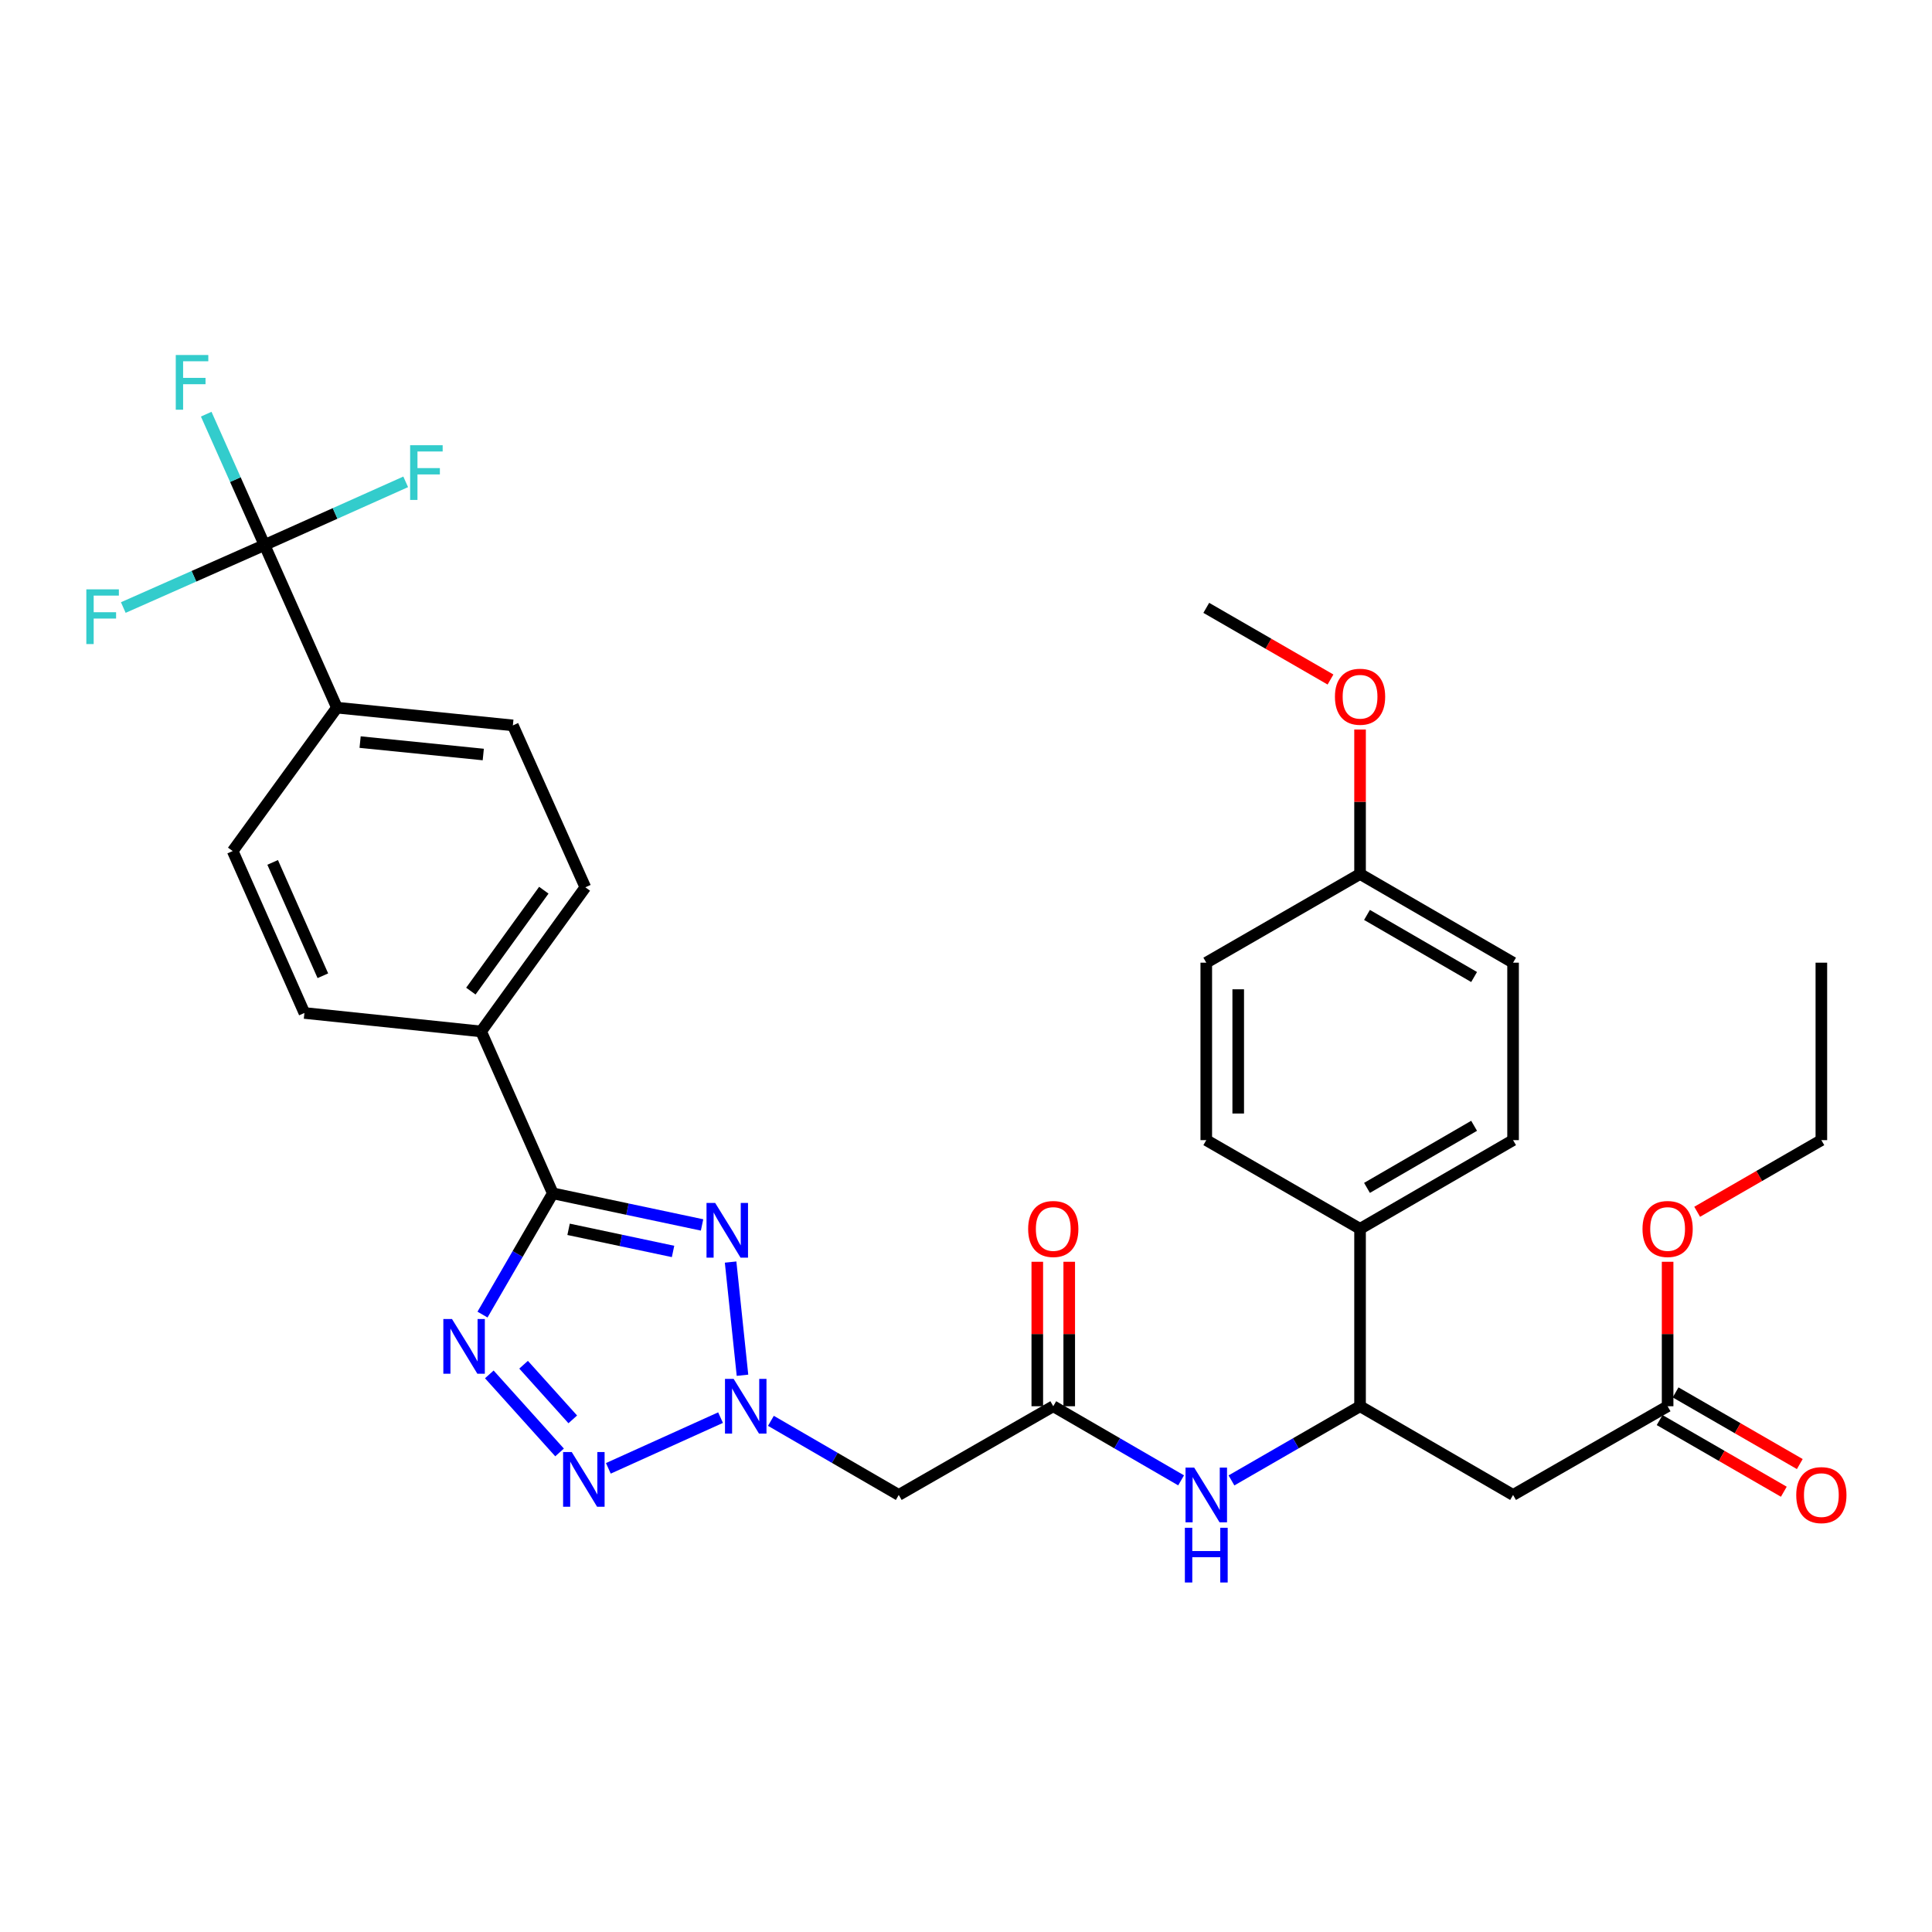 <?xml version='1.0' encoding='iso-8859-1'?>
<svg version='1.1' baseProfile='full'
              xmlns='http://www.w3.org/2000/svg'
                      xmlns:rdkit='http://www.rdkit.org/xml'
                      xmlns:xlink='http://www.w3.org/1999/xlink'
                  xml:space='preserve'
width='1000px' height='1000px' viewBox='0 0 1000 1000'>
<!-- END OF HEADER -->
<rect style='opacity:1.0;fill:#FFFFFF;stroke:none' width='1000' height='1000' x='0' y='0'> </rect>
<path class='bond-0' d='M 378.158,653.24 L 384.309,711.831' style='fill:none;fill-rule:evenodd;stroke:#0000FF;stroke-width:6px;stroke-linecap:butt;stroke-linejoin:miter;stroke-opacity:1' />
<path class='bond-2' d='M 363.384,634.027 L 324.759,625.847' style='fill:none;fill-rule:evenodd;stroke:#0000FF;stroke-width:6px;stroke-linecap:butt;stroke-linejoin:miter;stroke-opacity:1' />
<path class='bond-2' d='M 324.759,625.847 L 286.135,617.667' style='fill:none;fill-rule:evenodd;stroke:#000000;stroke-width:6px;stroke-linecap:butt;stroke-linejoin:miter;stroke-opacity:1' />
<path class='bond-2' d='M 348.371,647.747 L 321.334,642.021' style='fill:none;fill-rule:evenodd;stroke:#0000FF;stroke-width:6px;stroke-linecap:butt;stroke-linejoin:miter;stroke-opacity:1' />
<path class='bond-2' d='M 321.334,642.021 L 294.297,636.295' style='fill:none;fill-rule:evenodd;stroke:#000000;stroke-width:6px;stroke-linecap:butt;stroke-linejoin:miter;stroke-opacity:1' />
<path class='bond-3' d='M 372.954,733.762 L 314.88,760.013' style='fill:none;fill-rule:evenodd;stroke:#0000FF;stroke-width:6px;stroke-linecap:butt;stroke-linejoin:miter;stroke-opacity:1' />
<path class='bond-5' d='M 399.021,735.42 L 432.107,754.601' style='fill:none;fill-rule:evenodd;stroke:#0000FF;stroke-width:6px;stroke-linecap:butt;stroke-linejoin:miter;stroke-opacity:1' />
<path class='bond-5' d='M 432.107,754.601 L 465.193,773.782' style='fill:none;fill-rule:evenodd;stroke:#000000;stroke-width:6px;stroke-linecap:butt;stroke-linejoin:miter;stroke-opacity:1' />
<path class='bond-1' d='M 249.747,680.429 L 267.941,649.048' style='fill:none;fill-rule:evenodd;stroke:#0000FF;stroke-width:6px;stroke-linecap:butt;stroke-linejoin:miter;stroke-opacity:1' />
<path class='bond-1' d='M 267.941,649.048 L 286.135,617.667' style='fill:none;fill-rule:evenodd;stroke:#000000;stroke-width:6px;stroke-linecap:butt;stroke-linejoin:miter;stroke-opacity:1' />
<path class='bond-33' d='M 253.267,711.383 L 289.63,751.782' style='fill:none;fill-rule:evenodd;stroke:#0000FF;stroke-width:6px;stroke-linecap:butt;stroke-linejoin:miter;stroke-opacity:1' />
<path class='bond-33' d='M 271.009,706.382 L 296.464,734.662' style='fill:none;fill-rule:evenodd;stroke:#0000FF;stroke-width:6px;stroke-linecap:butt;stroke-linejoin:miter;stroke-opacity:1' />
<path class='bond-11' d='M 286.135,617.667 L 249.019,533.874' style='fill:none;fill-rule:evenodd;stroke:#000000;stroke-width:6px;stroke-linecap:butt;stroke-linejoin:miter;stroke-opacity:1' />
<path class='bond-4' d='M 136.917,282.099 L 174.392,366.278' style='fill:none;fill-rule:evenodd;stroke:#000000;stroke-width:6px;stroke-linecap:butt;stroke-linejoin:miter;stroke-opacity:1' />
<path class='bond-20' d='M 136.917,282.099 L 121.826,248.237' style='fill:none;fill-rule:evenodd;stroke:#000000;stroke-width:6px;stroke-linecap:butt;stroke-linejoin:miter;stroke-opacity:1' />
<path class='bond-20' d='M 121.826,248.237 L 106.735,214.375' style='fill:none;fill-rule:evenodd;stroke:#33CCCC;stroke-width:6px;stroke-linecap:butt;stroke-linejoin:miter;stroke-opacity:1' />
<path class='bond-21' d='M 136.917,282.099 L 173.452,265.75' style='fill:none;fill-rule:evenodd;stroke:#000000;stroke-width:6px;stroke-linecap:butt;stroke-linejoin:miter;stroke-opacity:1' />
<path class='bond-21' d='M 173.452,265.75 L 209.987,249.401' style='fill:none;fill-rule:evenodd;stroke:#33CCCC;stroke-width:6px;stroke-linecap:butt;stroke-linejoin:miter;stroke-opacity:1' />
<path class='bond-22' d='M 136.917,282.099 L 100.367,298.281' style='fill:none;fill-rule:evenodd;stroke:#000000;stroke-width:6px;stroke-linecap:butt;stroke-linejoin:miter;stroke-opacity:1' />
<path class='bond-22' d='M 100.367,298.281 L 63.817,314.463' style='fill:none;fill-rule:evenodd;stroke:#33CCCC;stroke-width:6px;stroke-linecap:butt;stroke-linejoin:miter;stroke-opacity:1' />
<path class='bond-6' d='M 465.193,773.782 L 545.166,727.867' style='fill:none;fill-rule:evenodd;stroke:#000000;stroke-width:6px;stroke-linecap:butt;stroke-linejoin:miter;stroke-opacity:1' />
<path class='bond-9' d='M 545.166,727.867 L 578.252,747.048' style='fill:none;fill-rule:evenodd;stroke:#000000;stroke-width:6px;stroke-linecap:butt;stroke-linejoin:miter;stroke-opacity:1' />
<path class='bond-9' d='M 578.252,747.048 L 611.338,766.229' style='fill:none;fill-rule:evenodd;stroke:#0000FF;stroke-width:6px;stroke-linecap:butt;stroke-linejoin:miter;stroke-opacity:1' />
<path class='bond-14' d='M 553.432,727.867 L 553.432,690.48' style='fill:none;fill-rule:evenodd;stroke:#000000;stroke-width:6px;stroke-linecap:butt;stroke-linejoin:miter;stroke-opacity:1' />
<path class='bond-14' d='M 553.432,690.48 L 553.432,653.093' style='fill:none;fill-rule:evenodd;stroke:#FF0000;stroke-width:6px;stroke-linecap:butt;stroke-linejoin:miter;stroke-opacity:1' />
<path class='bond-14' d='M 536.9,727.867 L 536.9,690.48' style='fill:none;fill-rule:evenodd;stroke:#000000;stroke-width:6px;stroke-linecap:butt;stroke-linejoin:miter;stroke-opacity:1' />
<path class='bond-14' d='M 536.9,690.48 L 536.9,653.093' style='fill:none;fill-rule:evenodd;stroke:#FF0000;stroke-width:6px;stroke-linecap:butt;stroke-linejoin:miter;stroke-opacity:1' />
<path class='bond-7' d='M 783.164,773.782 L 703.963,727.867' style='fill:none;fill-rule:evenodd;stroke:#000000;stroke-width:6px;stroke-linecap:butt;stroke-linejoin:miter;stroke-opacity:1' />
<path class='bond-10' d='M 783.164,773.782 L 863.155,727.867' style='fill:none;fill-rule:evenodd;stroke:#000000;stroke-width:6px;stroke-linecap:butt;stroke-linejoin:miter;stroke-opacity:1' />
<path class='bond-8' d='M 703.963,727.867 L 670.684,747.065' style='fill:none;fill-rule:evenodd;stroke:#000000;stroke-width:6px;stroke-linecap:butt;stroke-linejoin:miter;stroke-opacity:1' />
<path class='bond-8' d='M 670.684,747.065 L 637.404,766.262' style='fill:none;fill-rule:evenodd;stroke:#0000FF;stroke-width:6px;stroke-linecap:butt;stroke-linejoin:miter;stroke-opacity:1' />
<path class='bond-13' d='M 703.963,727.867 L 703.963,636.037' style='fill:none;fill-rule:evenodd;stroke:#000000;stroke-width:6px;stroke-linecap:butt;stroke-linejoin:miter;stroke-opacity:1' />
<path class='bond-15' d='M 859.024,735.027 L 891.164,753.572' style='fill:none;fill-rule:evenodd;stroke:#000000;stroke-width:6px;stroke-linecap:butt;stroke-linejoin:miter;stroke-opacity:1' />
<path class='bond-15' d='M 891.164,753.572 L 923.305,772.116' style='fill:none;fill-rule:evenodd;stroke:#FF0000;stroke-width:6px;stroke-linecap:butt;stroke-linejoin:miter;stroke-opacity:1' />
<path class='bond-15' d='M 867.286,720.707 L 899.427,739.252' style='fill:none;fill-rule:evenodd;stroke:#000000;stroke-width:6px;stroke-linecap:butt;stroke-linejoin:miter;stroke-opacity:1' />
<path class='bond-15' d='M 899.427,739.252 L 931.567,757.796' style='fill:none;fill-rule:evenodd;stroke:#FF0000;stroke-width:6px;stroke-linecap:butt;stroke-linejoin:miter;stroke-opacity:1' />
<path class='bond-26' d='M 863.155,727.867 L 863.155,690.48' style='fill:none;fill-rule:evenodd;stroke:#000000;stroke-width:6px;stroke-linecap:butt;stroke-linejoin:miter;stroke-opacity:1' />
<path class='bond-26' d='M 863.155,690.48 L 863.155,653.093' style='fill:none;fill-rule:evenodd;stroke:#FF0000;stroke-width:6px;stroke-linecap:butt;stroke-linejoin:miter;stroke-opacity:1' />
<path class='bond-16' d='M 249.019,533.874 L 157.565,524.313' style='fill:none;fill-rule:evenodd;stroke:#000000;stroke-width:6px;stroke-linecap:butt;stroke-linejoin:miter;stroke-opacity:1' />
<path class='bond-17' d='M 249.019,533.874 L 302.971,459.265' style='fill:none;fill-rule:evenodd;stroke:#000000;stroke-width:6px;stroke-linecap:butt;stroke-linejoin:miter;stroke-opacity:1' />
<path class='bond-17' d='M 243.714,512.995 L 281.481,460.769' style='fill:none;fill-rule:evenodd;stroke:#000000;stroke-width:6px;stroke-linecap:butt;stroke-linejoin:miter;stroke-opacity:1' />
<path class='bond-12' d='M 174.392,366.278 L 265.46,375.463' style='fill:none;fill-rule:evenodd;stroke:#000000;stroke-width:6px;stroke-linecap:butt;stroke-linejoin:miter;stroke-opacity:1' />
<path class='bond-12' d='M 186.393,384.105 L 250.14,390.534' style='fill:none;fill-rule:evenodd;stroke:#000000;stroke-width:6px;stroke-linecap:butt;stroke-linejoin:miter;stroke-opacity:1' />
<path class='bond-34' d='M 174.392,366.278 L 120.44,440.501' style='fill:none;fill-rule:evenodd;stroke:#000000;stroke-width:6px;stroke-linecap:butt;stroke-linejoin:miter;stroke-opacity:1' />
<path class='bond-23' d='M 703.963,636.037 L 783.164,590.131' style='fill:none;fill-rule:evenodd;stroke:#000000;stroke-width:6px;stroke-linecap:butt;stroke-linejoin:miter;stroke-opacity:1' />
<path class='bond-23' d='M 707.553,614.848 L 762.993,582.713' style='fill:none;fill-rule:evenodd;stroke:#000000;stroke-width:6px;stroke-linecap:butt;stroke-linejoin:miter;stroke-opacity:1' />
<path class='bond-24' d='M 703.963,636.037 L 624.367,590.131' style='fill:none;fill-rule:evenodd;stroke:#000000;stroke-width:6px;stroke-linecap:butt;stroke-linejoin:miter;stroke-opacity:1' />
<path class='bond-19' d='M 157.565,524.313 L 120.44,440.501' style='fill:none;fill-rule:evenodd;stroke:#000000;stroke-width:6px;stroke-linecap:butt;stroke-linejoin:miter;stroke-opacity:1' />
<path class='bond-19' d='M 167.112,505.045 L 141.125,446.377' style='fill:none;fill-rule:evenodd;stroke:#000000;stroke-width:6px;stroke-linecap:butt;stroke-linejoin:miter;stroke-opacity:1' />
<path class='bond-18' d='M 302.971,459.265 L 265.46,375.463' style='fill:none;fill-rule:evenodd;stroke:#000000;stroke-width:6px;stroke-linecap:butt;stroke-linejoin:miter;stroke-opacity:1' />
<path class='bond-27' d='M 783.164,590.131 L 783.164,498.283' style='fill:none;fill-rule:evenodd;stroke:#000000;stroke-width:6px;stroke-linecap:butt;stroke-linejoin:miter;stroke-opacity:1' />
<path class='bond-28' d='M 624.367,590.131 L 624.367,498.283' style='fill:none;fill-rule:evenodd;stroke:#000000;stroke-width:6px;stroke-linecap:butt;stroke-linejoin:miter;stroke-opacity:1' />
<path class='bond-28' d='M 640.9,576.354 L 640.9,512.06' style='fill:none;fill-rule:evenodd;stroke:#000000;stroke-width:6px;stroke-linecap:butt;stroke-linejoin:miter;stroke-opacity:1' />
<path class='bond-25' d='M 703.963,452.377 L 624.367,498.283' style='fill:none;fill-rule:evenodd;stroke:#000000;stroke-width:6px;stroke-linecap:butt;stroke-linejoin:miter;stroke-opacity:1' />
<path class='bond-29' d='M 703.963,452.377 L 703.963,414.99' style='fill:none;fill-rule:evenodd;stroke:#000000;stroke-width:6px;stroke-linecap:butt;stroke-linejoin:miter;stroke-opacity:1' />
<path class='bond-29' d='M 703.963,414.99 L 703.963,377.602' style='fill:none;fill-rule:evenodd;stroke:#FF0000;stroke-width:6px;stroke-linecap:butt;stroke-linejoin:miter;stroke-opacity:1' />
<path class='bond-35' d='M 703.963,452.377 L 783.164,498.283' style='fill:none;fill-rule:evenodd;stroke:#000000;stroke-width:6px;stroke-linecap:butt;stroke-linejoin:miter;stroke-opacity:1' />
<path class='bond-35' d='M 707.553,473.566 L 762.993,505.701' style='fill:none;fill-rule:evenodd;stroke:#000000;stroke-width:6px;stroke-linecap:butt;stroke-linejoin:miter;stroke-opacity:1' />
<path class='bond-30' d='M 878.452,627.213 L 910.592,608.672' style='fill:none;fill-rule:evenodd;stroke:#FF0000;stroke-width:6px;stroke-linecap:butt;stroke-linejoin:miter;stroke-opacity:1' />
<path class='bond-30' d='M 910.592,608.672 L 942.733,590.131' style='fill:none;fill-rule:evenodd;stroke:#000000;stroke-width:6px;stroke-linecap:butt;stroke-linejoin:miter;stroke-opacity:1' />
<path class='bond-31' d='M 688.666,351.72 L 656.516,333.171' style='fill:none;fill-rule:evenodd;stroke:#FF0000;stroke-width:6px;stroke-linecap:butt;stroke-linejoin:miter;stroke-opacity:1' />
<path class='bond-31' d='M 656.516,333.171 L 624.367,314.622' style='fill:none;fill-rule:evenodd;stroke:#000000;stroke-width:6px;stroke-linecap:butt;stroke-linejoin:miter;stroke-opacity:1' />
<path class='bond-32' d='M 942.733,590.131 L 942.733,498.283' style='fill:none;fill-rule:evenodd;stroke:#000000;stroke-width:6px;stroke-linecap:butt;stroke-linejoin:miter;stroke-opacity:1' />
<path  class='atom-0' d='M 370.171 622.63
L 379.451 637.63
Q 380.371 639.11, 381.851 641.79
Q 383.331 644.47, 383.411 644.63
L 383.411 622.63
L 387.171 622.63
L 387.171 650.95
L 383.291 650.95
L 373.331 634.55
Q 372.171 632.63, 370.931 630.43
Q 369.731 628.23, 369.371 627.55
L 369.371 650.95
L 365.691 650.95
L 365.691 622.63
L 370.171 622.63
' fill='#0000FF'/>
<path  class='atom-1' d='M 379.732 713.707
L 389.012 728.707
Q 389.932 730.187, 391.412 732.867
Q 392.892 735.547, 392.972 735.707
L 392.972 713.707
L 396.732 713.707
L 396.732 742.027
L 392.852 742.027
L 382.892 725.627
Q 381.732 723.707, 380.492 721.507
Q 379.292 719.307, 378.932 718.627
L 378.932 742.027
L 375.252 742.027
L 375.252 713.707
L 379.732 713.707
' fill='#0000FF'/>
<path  class='atom-2' d='M 233.95 682.718
L 243.23 697.718
Q 244.15 699.198, 245.63 701.878
Q 247.11 704.558, 247.19 704.718
L 247.19 682.718
L 250.95 682.718
L 250.95 711.038
L 247.07 711.038
L 237.11 694.638
Q 235.95 692.718, 234.71 690.518
Q 233.51 688.318, 233.15 687.638
L 233.15 711.038
L 229.47 711.038
L 229.47 682.718
L 233.95 682.718
' fill='#0000FF'/>
<path  class='atom-4' d='M 295.939 751.586
L 305.219 766.586
Q 306.139 768.066, 307.619 770.746
Q 309.099 773.426, 309.179 773.586
L 309.179 751.586
L 312.939 751.586
L 312.939 779.906
L 309.059 779.906
L 299.099 763.506
Q 297.939 761.586, 296.699 759.386
Q 295.499 757.186, 295.139 756.506
L 295.139 779.906
L 291.459 779.906
L 291.459 751.586
L 295.939 751.586
' fill='#0000FF'/>
<path  class='atom-10' d='M 618.107 759.622
L 627.387 774.622
Q 628.307 776.102, 629.787 778.782
Q 631.267 781.462, 631.347 781.622
L 631.347 759.622
L 635.107 759.622
L 635.107 787.942
L 631.227 787.942
L 621.267 771.542
Q 620.107 769.622, 618.867 767.422
Q 617.667 765.222, 617.307 764.542
L 617.307 787.942
L 613.627 787.942
L 613.627 759.622
L 618.107 759.622
' fill='#0000FF'/>
<path  class='atom-10' d='M 613.287 790.774
L 617.127 790.774
L 617.127 802.814
L 631.607 802.814
L 631.607 790.774
L 635.447 790.774
L 635.447 819.094
L 631.607 819.094
L 631.607 806.014
L 617.127 806.014
L 617.127 819.094
L 613.287 819.094
L 613.287 790.774
' fill='#0000FF'/>
<path  class='atom-15' d='M 532.166 636.117
Q 532.166 629.317, 535.526 625.517
Q 538.886 621.717, 545.166 621.717
Q 551.446 621.717, 554.806 625.517
Q 558.166 629.317, 558.166 636.117
Q 558.166 642.997, 554.766 646.917
Q 551.366 650.797, 545.166 650.797
Q 538.926 650.797, 535.526 646.917
Q 532.166 643.037, 532.166 636.117
M 545.166 647.597
Q 549.486 647.597, 551.806 644.717
Q 554.166 641.797, 554.166 636.117
Q 554.166 630.557, 551.806 627.757
Q 549.486 624.917, 545.166 624.917
Q 540.846 624.917, 538.486 627.717
Q 536.166 630.517, 536.166 636.117
Q 536.166 641.837, 538.486 644.717
Q 540.846 647.597, 545.166 647.597
' fill='#FF0000'/>
<path  class='atom-16' d='M 929.733 773.862
Q 929.733 767.062, 933.093 763.262
Q 936.453 759.462, 942.733 759.462
Q 949.013 759.462, 952.373 763.262
Q 955.733 767.062, 955.733 773.862
Q 955.733 780.742, 952.333 784.662
Q 948.933 788.542, 942.733 788.542
Q 936.493 788.542, 933.093 784.662
Q 929.733 780.782, 929.733 773.862
M 942.733 785.342
Q 947.053 785.342, 949.373 782.462
Q 951.733 779.542, 951.733 773.862
Q 951.733 768.302, 949.373 765.502
Q 947.053 762.662, 942.733 762.662
Q 938.413 762.662, 936.053 765.462
Q 933.733 768.262, 933.733 773.862
Q 933.733 779.582, 936.053 782.462
Q 938.413 785.342, 942.733 785.342
' fill='#FF0000'/>
<path  class='atom-21' d='M 90.977 183.75
L 107.817 183.75
L 107.817 186.99
L 94.777 186.99
L 94.777 195.59
L 106.377 195.59
L 106.377 198.87
L 94.777 198.87
L 94.777 212.07
L 90.977 212.07
L 90.977 183.75
' fill='#33CCCC'/>
<path  class='atom-22' d='M 212.282 230.446
L 229.122 230.446
L 229.122 233.686
L 216.082 233.686
L 216.082 242.286
L 227.682 242.286
L 227.682 245.566
L 216.082 245.566
L 216.082 258.766
L 212.282 258.766
L 212.282 230.446
' fill='#33CCCC'/>
<path  class='atom-23' d='M 44.686 305.045
L 61.526 305.045
L 61.526 308.285
L 48.486 308.285
L 48.486 316.885
L 60.086 316.885
L 60.086 320.165
L 48.486 320.165
L 48.486 333.365
L 44.686 333.365
L 44.686 305.045
' fill='#33CCCC'/>
<path  class='atom-27' d='M 850.155 636.117
Q 850.155 629.317, 853.515 625.517
Q 856.875 621.717, 863.155 621.717
Q 869.435 621.717, 872.795 625.517
Q 876.155 629.317, 876.155 636.117
Q 876.155 642.997, 872.755 646.917
Q 869.355 650.797, 863.155 650.797
Q 856.915 650.797, 853.515 646.917
Q 850.155 643.037, 850.155 636.117
M 863.155 647.597
Q 867.475 647.597, 869.795 644.717
Q 872.155 641.797, 872.155 636.117
Q 872.155 630.557, 869.795 627.757
Q 867.475 624.917, 863.155 624.917
Q 858.835 624.917, 856.475 627.717
Q 854.155 630.517, 854.155 636.117
Q 854.155 641.837, 856.475 644.717
Q 858.835 647.597, 863.155 647.597
' fill='#FF0000'/>
<path  class='atom-30' d='M 690.963 360.627
Q 690.963 353.827, 694.323 350.027
Q 697.683 346.227, 703.963 346.227
Q 710.243 346.227, 713.603 350.027
Q 716.963 353.827, 716.963 360.627
Q 716.963 367.507, 713.563 371.427
Q 710.163 375.307, 703.963 375.307
Q 697.723 375.307, 694.323 371.427
Q 690.963 367.547, 690.963 360.627
M 703.963 372.107
Q 708.283 372.107, 710.603 369.227
Q 712.963 366.307, 712.963 360.627
Q 712.963 355.067, 710.603 352.267
Q 708.283 349.427, 703.963 349.427
Q 699.643 349.427, 697.283 352.227
Q 694.963 355.027, 694.963 360.627
Q 694.963 366.347, 697.283 369.227
Q 699.643 372.107, 703.963 372.107
' fill='#FF0000'/>
</svg>
